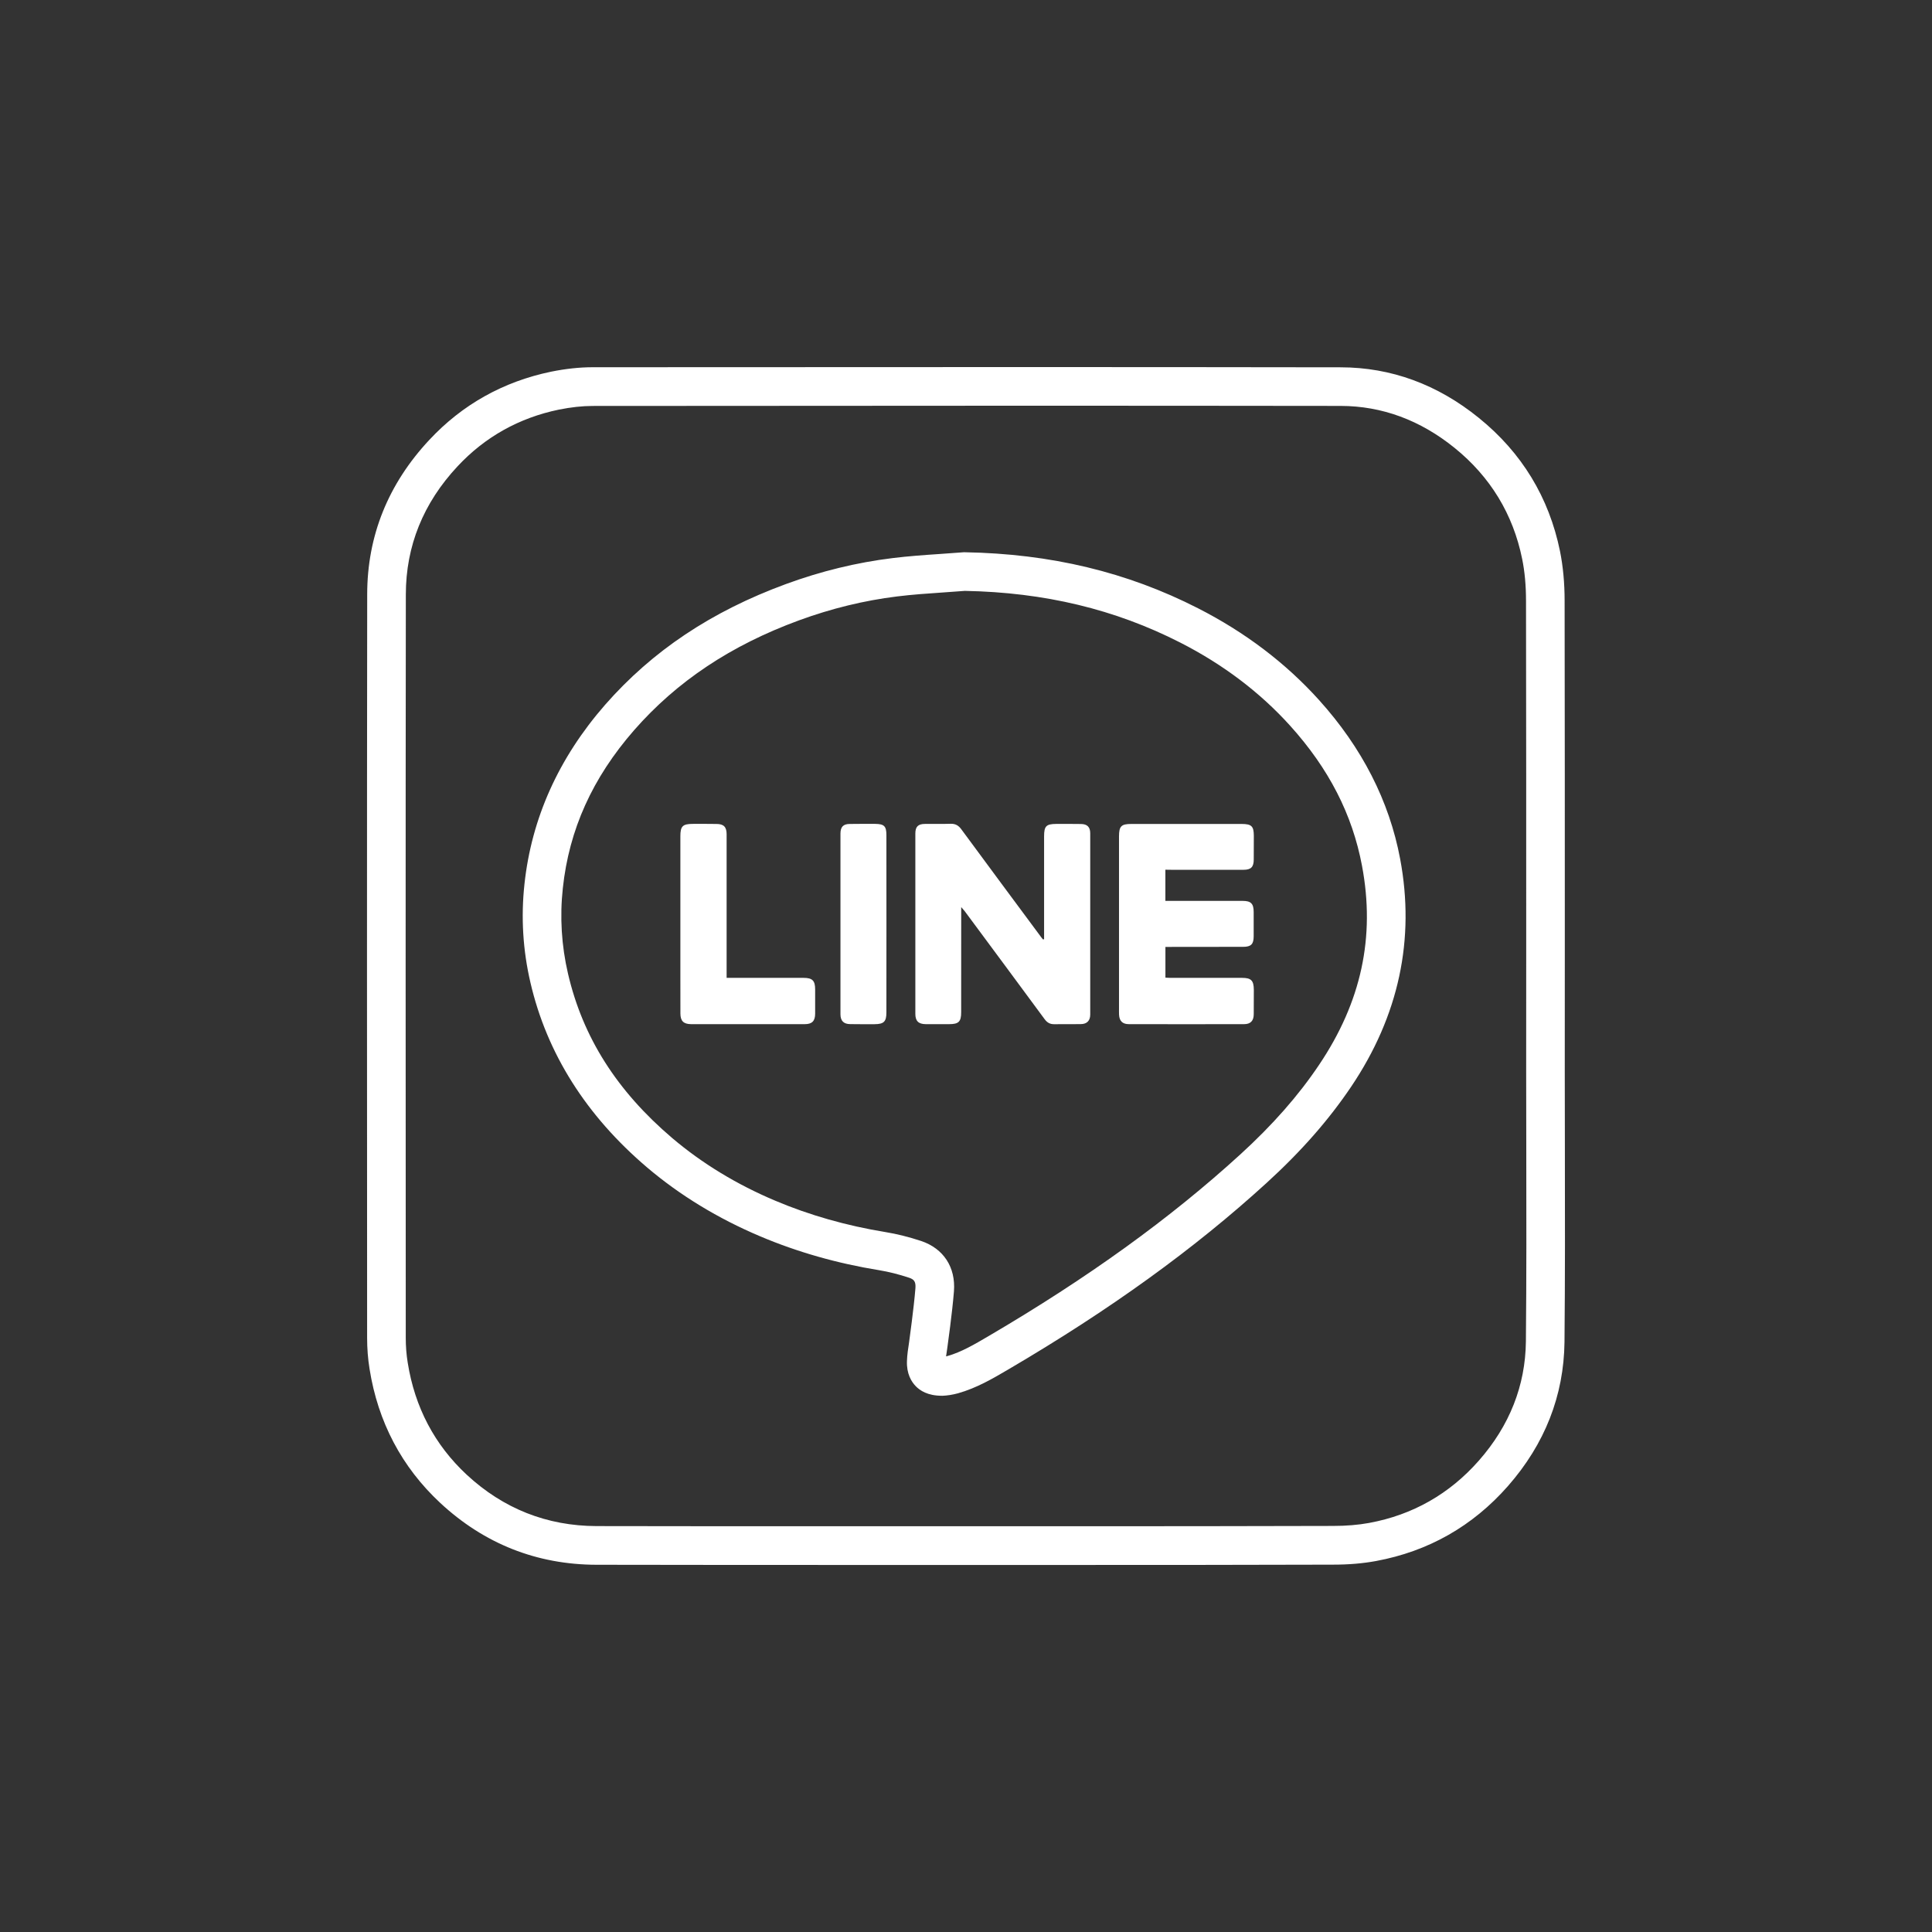 <?xml version="1.0" encoding="utf-8"?>
<!-- Generator: Adobe Illustrator 16.0.0, SVG Export Plug-In . SVG Version: 6.00 Build 0)  -->
<!DOCTYPE svg PUBLIC "-//W3C//DTD SVG 1.1//EN" "http://www.w3.org/Graphics/SVG/1.1/DTD/svg11.dtd">
<svg version="1.1" id="圖層_1" xmlns="http://www.w3.org/2000/svg" xmlns:xlink="http://www.w3.org/1999/xlink" x="0px" y="0px"
	 width="50px" height="50px" viewBox="0 0 50 50" enable-background="new 0 0 50 50" xml:space="preserve">
<rect x="0" y="0" width="50" height="50" fill="#333333" stroke="none"/>
<g>
	<g>
		<path fill="#FFFFFF" d="M21.169,40.5c-1.912,0-3.823,0-5.735-0.004c-1.542-0.004-2.901-0.542-4.039-1.599
			c-0.997-0.928-1.613-2.095-1.831-3.47c-0.043-0.262-0.063-0.535-0.063-0.804c-0.003-6.415-0.006-12.827,0.002-19.239
			c0-1.513,0.541-2.858,1.607-3.999c0.853-0.915,1.914-1.509,3.153-1.766c0.381-0.077,0.741-0.115,1.072-0.115L26.176,9.5
			c2.842,0,5.683,0.001,8.524,0.006c1.3,0.002,2.502,0.442,3.572,1.309c1.11,0.897,1.817,2.059,2.101,3.451
			c0.079,0.393,0.119,0.824,0.119,1.283c0.006,3.046,0.005,6.092,0.005,9.138l-0.001,3.042l0.003,2.034
			c0.003,1.655,0.006,3.312-0.01,4.967c-0.016,1.388-0.509,2.643-1.465,3.731c-0.912,1.037-2.06,1.688-3.412,1.938
			c-0.341,0.063-0.705,0.094-1.114,0.094c-2.265,0.007-4.532,0.008-6.799,0.008H21.169z M26.176,10.5l-10.84,0.006
			c-0.266,0-0.559,0.032-0.873,0.095c-1.029,0.213-1.913,0.707-2.622,1.468c-0.888,0.95-1.338,2.066-1.338,3.317
			c-0.008,6.412-0.005,12.823-0.002,19.236c0,0.216,0.016,0.435,0.051,0.646c0.183,1.151,0.696,2.125,1.525,2.896
			c0.947,0.88,2.077,1.327,3.36,1.331c1.911,0.004,3.821,0.004,5.732,0.004h6.53c2.266,0,4.531-0.001,6.797-0.008
			c0.344,0,0.657-0.026,0.934-0.077c1.128-0.207,2.084-0.75,2.843-1.614c0.795-0.904,1.204-1.941,1.217-3.082
			c0.016-1.65,0.013-3.303,0.01-4.954l-0.003-2.036l0.001-3.042c0-3.045,0.001-6.091-0.005-9.137c0-0.394-0.033-0.759-0.1-1.085
			c-0.235-1.158-0.824-2.125-1.749-2.873c-0.889-0.719-1.88-1.084-2.945-1.086C31.857,10.501,29.017,10.5,26.176,10.5z
			 M24.375,36.122c-0.369,0-0.568-0.136-0.678-0.25c-0.11-0.114-0.238-0.319-0.225-0.65c0.005-0.16,0.03-0.322,0.055-0.484
			l0.07-0.534c0.035-0.288,0.071-0.576,0.094-0.864c0.014-0.181-0.043-0.232-0.168-0.274c-0.266-0.088-0.525-0.153-0.769-0.193
			c-1.086-0.176-2.123-0.471-3.08-0.877c-1.091-0.461-2.075-1.06-2.924-1.78c-1.581-1.344-2.598-2.955-3.023-4.789
			c-0.195-0.835-0.247-1.693-0.154-2.548c0.183-1.702,0.884-3.262,2.086-4.638c1.223-1.396,2.753-2.418,4.678-3.125
			c0.906-0.333,1.834-0.559,2.758-0.672c0.411-0.051,0.826-0.08,1.24-0.108l0.607-0.044l0.025,0
			c2.227,0.039,4.201,0.512,6.036,1.449c1.217,0.62,2.27,1.418,3.131,2.373c1.113,1.233,1.82,2.616,2.101,4.111
			c0.392,2.083-0.034,4.065-1.265,5.895c-0.581,0.863-1.297,1.679-2.189,2.492c-1.872,1.71-4.057,3.287-6.678,4.824
			c-0.414,0.243-0.825,0.485-1.31,0.622c-0.14,0.038-0.278,0.06-0.414,0.065C24.376,36.122,24.375,36.122,24.375,36.122z
			 M24.97,15.292l-0.568,0.041c-0.396,0.027-0.792,0.054-1.187,0.103c-0.848,0.104-1.7,0.312-2.535,0.618
			c-1.764,0.647-3.161,1.578-4.27,2.844c-1.078,1.235-1.682,2.572-1.844,4.087c-0.081,0.744-0.035,1.488,0.134,2.214
			c0.382,1.644,1.264,3.035,2.697,4.254c0.771,0.654,1.667,1.2,2.666,1.621c0.885,0.375,1.844,0.647,2.852,0.812
			c0.296,0.048,0.607,0.126,0.925,0.231c0.58,0.195,0.896,0.682,0.848,1.301c-0.024,0.303-0.061,0.606-0.098,0.908l-0.075,0.566
			c-0.011,0.07-0.022,0.141-0.031,0.211c0.013-0.003,0.026-0.006,0.039-0.01c0.357-0.101,0.695-0.3,1.053-0.51
			c2.579-1.512,4.708-3.049,6.528-4.711c0.832-0.76,1.498-1.516,2.033-2.313c1.094-1.626,1.458-3.311,1.112-5.151
			c-0.25-1.33-0.858-2.516-1.86-3.626c-0.779-0.863-1.735-1.587-2.844-2.152C28.856,15.768,27.032,15.33,24.97,15.292z"/>
	</g>
	<path fill="#FFFFFF" d="M27.021,24.307c0-0.049,0-0.1,0-0.148c0-0.838,0-1.678,0-2.516c0-0.264,0.055-0.318,0.313-0.32
		c0.215,0,0.429-0.002,0.644,0.002c0.16,0.002,0.237,0.08,0.237,0.24c0,1.564,0,3.127,0,4.691c0,0.16-0.086,0.248-0.249,0.248
		c-0.23,0.004-0.461,0-0.691,0.002c-0.105,0-0.178-0.045-0.241-0.131c-0.687-0.934-1.377-1.861-2.068-2.795
		c-0.021-0.027-0.046-0.051-0.09-0.104c0,0.074,0,0.113,0,0.154c0,0.855,0,1.709-0.001,2.565c0,0.246-0.063,0.31-0.313,0.31
		c-0.201,0-0.403,0-0.604,0c-0.189-0.002-0.269-0.082-0.269-0.266c0-1.555,0-3.111,0-4.668c0-0.176,0.07-0.248,0.251-0.248
		c0.223-0.004,0.445,0.004,0.666-0.004c0.123-0.002,0.201,0.045,0.273,0.143c0.689,0.938,1.383,1.869,2.076,2.805
		c0.012,0.016,0.023,0.029,0.037,0.045C27.003,24.311,27.012,24.309,27.021,24.307z"/>
	<path fill="#FFFFFF" d="M30.16,22.508c0,0.277,0,0.533,0,0.807c0.051,0,0.096,0,0.141,0c0.619,0,1.24,0,1.861,0
		c0.213,0,0.283,0.072,0.283,0.289c0,0.209,0,0.418,0,0.629c0,0.201-0.068,0.271-0.271,0.271c-0.619,0.002-1.24,0.002-1.861,0.002
		c-0.049,0-0.099,0-0.152,0c0,0.271,0,0.525,0,0.795c0.045,0.002,0.088,0.006,0.133,0.006c0.615,0,1.232,0,1.85,0
		c0.236,0,0.303,0.068,0.305,0.309c0,0.209,0,0.42-0.002,0.629c0,0.172-0.081,0.26-0.25,0.26c-0.993,0.002-1.987,0.002-2.981,0
		c-0.164,0-0.246-0.08-0.255-0.244c-0.003-0.055-0.001-0.108-0.001-0.163c0-1.485,0-2.97,0-4.454c0-0.262,0.06-0.32,0.315-0.32
		c0.957,0,1.912,0,2.867,0c0.248,0.002,0.305,0.059,0.307,0.301c0,0.205,0,0.412-0.002,0.617c0,0.193-0.069,0.268-0.262,0.268
		c-0.625,0.002-1.25,0-1.875,0C30.264,22.508,30.217,22.508,30.16,22.508z"/>
	<path fill="#FFFFFF" d="M18.805,25.307c0.265,0,0.512,0,0.758,0c0.412,0,0.822,0,1.233,0c0.229,0,0.3,0.072,0.3,0.298
		c0,0.211,0.001,0.42,0,0.629c0,0.189-0.08,0.271-0.267,0.271c-0.981,0-1.962,0-2.944,0c-0.195-0.002-0.275-0.082-0.276-0.275
		c-0.002-0.352-0.001-0.703-0.001-1.055c0-1.18,0-2.357,0-3.535c0-0.258,0.06-0.316,0.317-0.318c0.206,0,0.411-0.002,0.616,0.002
		c0.189,0,0.264,0.076,0.264,0.268c0,1.178,0,2.357,0,3.535C18.805,25.18,18.805,25.234,18.805,25.307z"/>
	<path fill="#FFFFFF" d="M22.941,23.912c-0.001,0.762,0,1.525-0.001,2.289c0,0.238-0.065,0.303-0.305,0.305
		c-0.21,0-0.419,0.002-0.629-0.002c-0.171,0-0.255-0.084-0.255-0.256c0-1.559,0-3.119,0-4.676c0.001-0.172,0.072-0.248,0.242-0.248
		c0.218-0.004,0.436-0.002,0.655-0.002c0.234,0.002,0.292,0.059,0.292,0.289C22.941,22.379,22.941,23.145,22.941,23.912z"/>
</g>
</svg>
